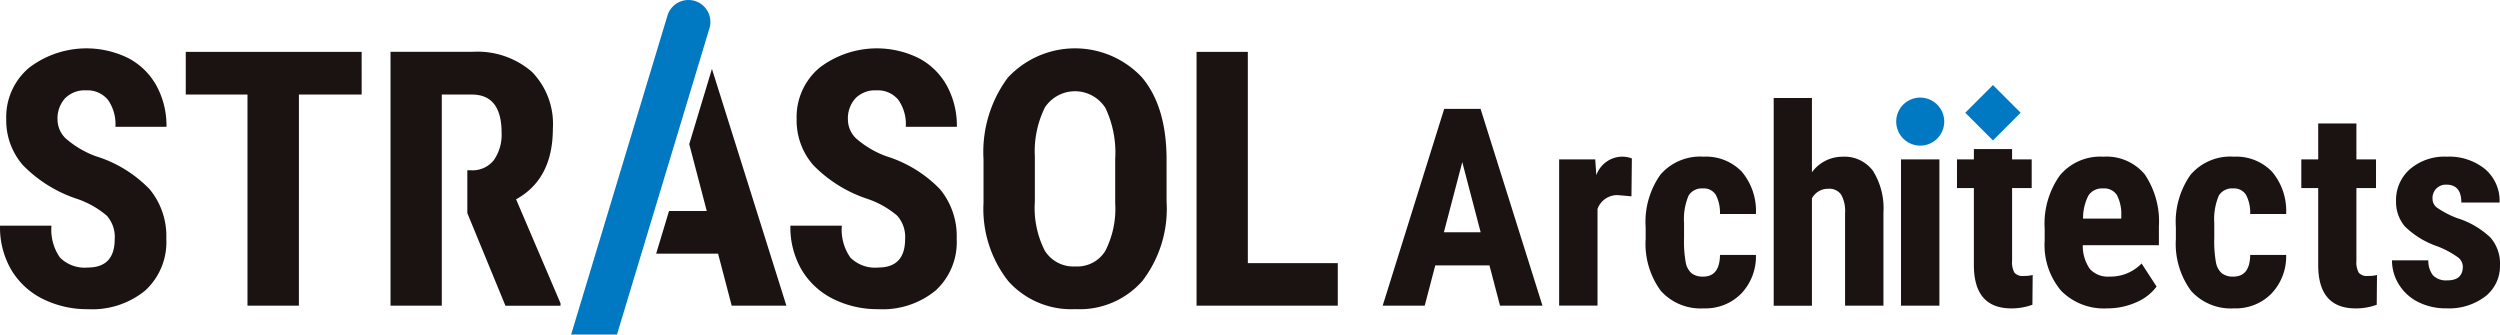 <svg xmlns="http://www.w3.org/2000/svg" width="219.41" height="29.358" viewBox="0 0 219.41 29.358"><g transform="translate(-143.126 -44.515)"><path d="M283.939,46.994l-8.117,26.879H271.8l8.453-27.991a1.923,1.923,0,0,1,1.841-1.367h0A1.923,1.923,0,0,1,283.939,46.994ZM390.2,53.08a2.107,2.107,0,1,0,2.107,2.108A2.108,2.108,0,0,0,390.2,53.08Zm6.385,3.759,2.43-2.43-2.43-2.43-2.43,2.43Z" transform="translate(-78.548)" fill="#0079c2"/><path d="M153.193,72.144a2.792,2.792,0,0,0-.7-2.057,8.017,8.017,0,0,0-2.532-1.445,11.8,11.8,0,0,1-4.819-2.976,5.976,5.976,0,0,1-1.468-4.031,5.651,5.651,0,0,1,2-4.521,8.3,8.3,0,0,1,8.728-.841,6,6,0,0,1,2.471,2.44,7.326,7.326,0,0,1,.864,3.58h-4.482a3.692,3.692,0,0,0-.665-2.379,2.331,2.331,0,0,0-1.92-.819,2.406,2.406,0,0,0-1.836.7,2.619,2.619,0,0,0-.658,1.874,2.308,2.308,0,0,0,.735,1.66,8.426,8.426,0,0,0,2.6,1.537,11.155,11.155,0,0,1,4.735,2.891,6.444,6.444,0,0,1,1.476,4.36,5.751,5.751,0,0,1-1.851,4.544,7.329,7.329,0,0,1-5.033,1.637,8.673,8.673,0,0,1-3.932-.887,6.654,6.654,0,0,1-2.777-2.54,7.38,7.38,0,0,1-1-3.9h4.513a4.257,4.257,0,0,0,.75,2.8,3.069,3.069,0,0,0,2.448.872Q153.193,74.639,153.193,72.144Zm21.674-12.682h-5.508V77.989h-4.513V59.462H159.43V55.714h15.437Zm47.695,12.682a2.792,2.792,0,0,0-.7-2.057,8.017,8.017,0,0,0-2.532-1.445,11.8,11.8,0,0,1-4.819-2.976,5.975,5.975,0,0,1-1.469-4.031,5.652,5.652,0,0,1,2-4.521,8.3,8.3,0,0,1,8.728-.841,6,6,0,0,1,2.471,2.44,7.326,7.326,0,0,1,.864,3.58h-4.483a3.692,3.692,0,0,0-.665-2.379,2.331,2.331,0,0,0-1.92-.819,2.406,2.406,0,0,0-1.836.7,2.619,2.619,0,0,0-.658,1.874,2.308,2.308,0,0,0,.735,1.66,8.426,8.426,0,0,0,2.6,1.537,11.155,11.155,0,0,1,4.735,2.891,6.444,6.444,0,0,1,1.476,4.36,5.751,5.751,0,0,1-1.851,4.544,7.329,7.329,0,0,1-5.033,1.637,8.673,8.673,0,0,1-3.932-.887,6.654,6.654,0,0,1-2.777-2.54,7.38,7.38,0,0,1-1-3.9h4.513a4.254,4.254,0,0,0,.75,2.8,3.067,3.067,0,0,0,2.447.872Q222.561,74.639,222.562,72.144Zm22.947-3.289a10.391,10.391,0,0,1-2.119,6.961,7.325,7.325,0,0,1-5.883,2.478,7.406,7.406,0,0,1-5.89-2.456,10.235,10.235,0,0,1-2.173-6.876V65.153a10.95,10.95,0,0,1,2.127-7.167,8.049,8.049,0,0,1,11.765-.046q2.142,2.531,2.172,7.106ZM241,65.123a9.147,9.147,0,0,0-.857-4.483,3.165,3.165,0,0,0-5.308-.053,8.68,8.68,0,0,0-.887,4.306v3.962a8.285,8.285,0,0,0,.872,4.307,2.957,2.957,0,0,0,2.692,1.385,2.883,2.883,0,0,0,2.616-1.354,8.128,8.128,0,0,0,.872-4.2Zm11.641,9.133h7.894v3.733H248.14V55.714h4.5Zm21.206.2h-4.757l-.925,3.535h-3.69l5.4-17.273h3.191l5.433,17.273h-3.725Zm-4-2.907h3.227l-1.613-6.157Zm16.462-3.155-1.115-.1a1.832,1.832,0,0,0-1.863,1.21v8.482h-3.369V65.153h3.168l.095,1.388a2.432,2.432,0,0,1,2.195-1.626,2.348,2.348,0,0,1,.925.154Zm6.287,7.047q1.459,0,1.483-1.9h3.155a4.717,4.717,0,0,1-1.293,3.393,4.387,4.387,0,0,1-3.274,1.293,4.68,4.68,0,0,1-3.784-1.542,6.957,6.957,0,0,1-1.328-4.544V71.12a7.185,7.185,0,0,1,1.287-4.615,4.6,4.6,0,0,1,3.8-1.59,4.352,4.352,0,0,1,3.345,1.311,5.334,5.334,0,0,1,1.245,3.719h-3.155a3.369,3.369,0,0,0-.356-1.661,1.219,1.219,0,0,0-1.139-.581,1.356,1.356,0,0,0-1.257.623,5.305,5.305,0,0,0-.4,2.414v1.305a10.5,10.5,0,0,0,.154,2.189,1.65,1.65,0,0,0,.51.914A1.557,1.557,0,0,0,292.595,75.438Zm9.553-9.159a3.318,3.318,0,0,1,2.681-1.364A3.114,3.114,0,0,1,307.5,66.15a6.2,6.2,0,0,1,.925,3.678v8.162h-3.369V69.863a2.928,2.928,0,0,0-.35-1.631,1.279,1.279,0,0,0-1.133-.5,1.588,1.588,0,0,0-1.424.842v9.42h-3.357V59.767h3.357Zm11.187,11.709h-3.37V65.153h3.37Zm6.379-13.745v.909h1.72v2.515h-1.72v6.381a1.88,1.88,0,0,0,.207,1.046.937.937,0,0,0,.8.285,3.139,3.139,0,0,0,.8-.083l-.024,2.61a5.22,5.22,0,0,1-1.85.32q-3.251,0-3.286-3.729V67.668h-1.483V65.153h1.483v-.909Zm8.341,13.982a5.263,5.263,0,0,1-4.034-1.542,6.209,6.209,0,0,1-1.447-4.414V71.25a7.3,7.3,0,0,1,1.328-4.685,4.608,4.608,0,0,1,3.809-1.649,4.362,4.362,0,0,1,3.642,1.546A7.383,7.383,0,0,1,332.6,71.04v1.646H325.92a3.492,3.492,0,0,0,.629,2.091,2.126,2.126,0,0,0,1.72.661,3.775,3.775,0,0,0,2.812-1.151l1.317,2.029a4.339,4.339,0,0,1-1.792,1.382A6.152,6.152,0,0,1,328.055,78.226Zm-2.112-7.877H329.3V70.04a3.6,3.6,0,0,0-.379-1.744,1.321,1.321,0,0,0-1.234-.593,1.4,1.4,0,0,0-1.276.629A4.333,4.333,0,0,0,325.944,70.349Zm13.186,5.089q1.459,0,1.483-1.9h3.155a4.717,4.717,0,0,1-1.293,3.393,4.387,4.387,0,0,1-3.274,1.293,4.68,4.68,0,0,1-3.784-1.542,6.959,6.959,0,0,1-1.328-4.544V71.12a7.185,7.185,0,0,1,1.287-4.615,4.6,4.6,0,0,1,3.8-1.59,4.352,4.352,0,0,1,3.345,1.311,5.332,5.332,0,0,1,1.246,3.719h-3.155a3.369,3.369,0,0,0-.356-1.661,1.219,1.219,0,0,0-1.139-.581,1.356,1.356,0,0,0-1.257.623,5.3,5.3,0,0,0-.4,2.414v1.305a10.5,10.5,0,0,0,.154,2.189,1.651,1.651,0,0,0,.51.914A1.557,1.557,0,0,0,339.129,75.438ZM349.934,62v3.156h1.72v2.515h-1.72v6.381a1.88,1.88,0,0,0,.207,1.046.937.937,0,0,0,.8.285,3.139,3.139,0,0,0,.8-.083l-.024,2.61a5.22,5.22,0,0,1-1.85.32q-3.251,0-3.286-3.729V67.668h-1.483V65.153h1.483V62Zm9.339,12.551a1.048,1.048,0,0,0-.409-.789,8.085,8.085,0,0,0-1.821-.979,7.568,7.568,0,0,1-2.853-1.744,3.312,3.312,0,0,1-.777-2.242,3.581,3.581,0,0,1,1.216-2.782,4.623,4.623,0,0,1,3.221-1.1,5.009,5.009,0,0,1,3.381,1.092,3.668,3.668,0,0,1,1.269,2.93h-3.357q0-1.566-1.305-1.566a1.163,1.163,0,0,0-1.222,1.257.971.971,0,0,0,.38.753,8.334,8.334,0,0,0,1.791.931,7.408,7.408,0,0,1,2.9,1.691,3.444,3.444,0,0,1,.848,2.414,3.375,3.375,0,0,1-1.293,2.764,5.235,5.235,0,0,1-3.393,1.044,5.4,5.4,0,0,1-2.491-.552,4.177,4.177,0,0,1-1.69-1.536,3.953,3.953,0,0,1-.611-2.124h3.191a2.034,2.034,0,0,0,.409,1.317,1.6,1.6,0,0,0,1.263.439Q359.274,75.771,359.274,74.548ZM205.609,57.21l-1.993,6.6,1.538,5.871h-3.311l-1.132,3.748h5.438l1.193,4.559h4.8ZM188.42,68.656q3.227-1.775,3.228-6.211a6.543,6.543,0,0,0-1.843-4.98,7.29,7.29,0,0,0-5.225-1.752H177.4V77.989h4.5V59.462h2.632q2.616,0,2.616,3.351a3.891,3.891,0,0,1-.673,2.394,2.367,2.367,0,0,1-2.019.9h-.316v3.76l3.345,8.127h4.835v-.214Z" transform="translate(0 -6.649)" fill="#1a1311"/></g></svg>
